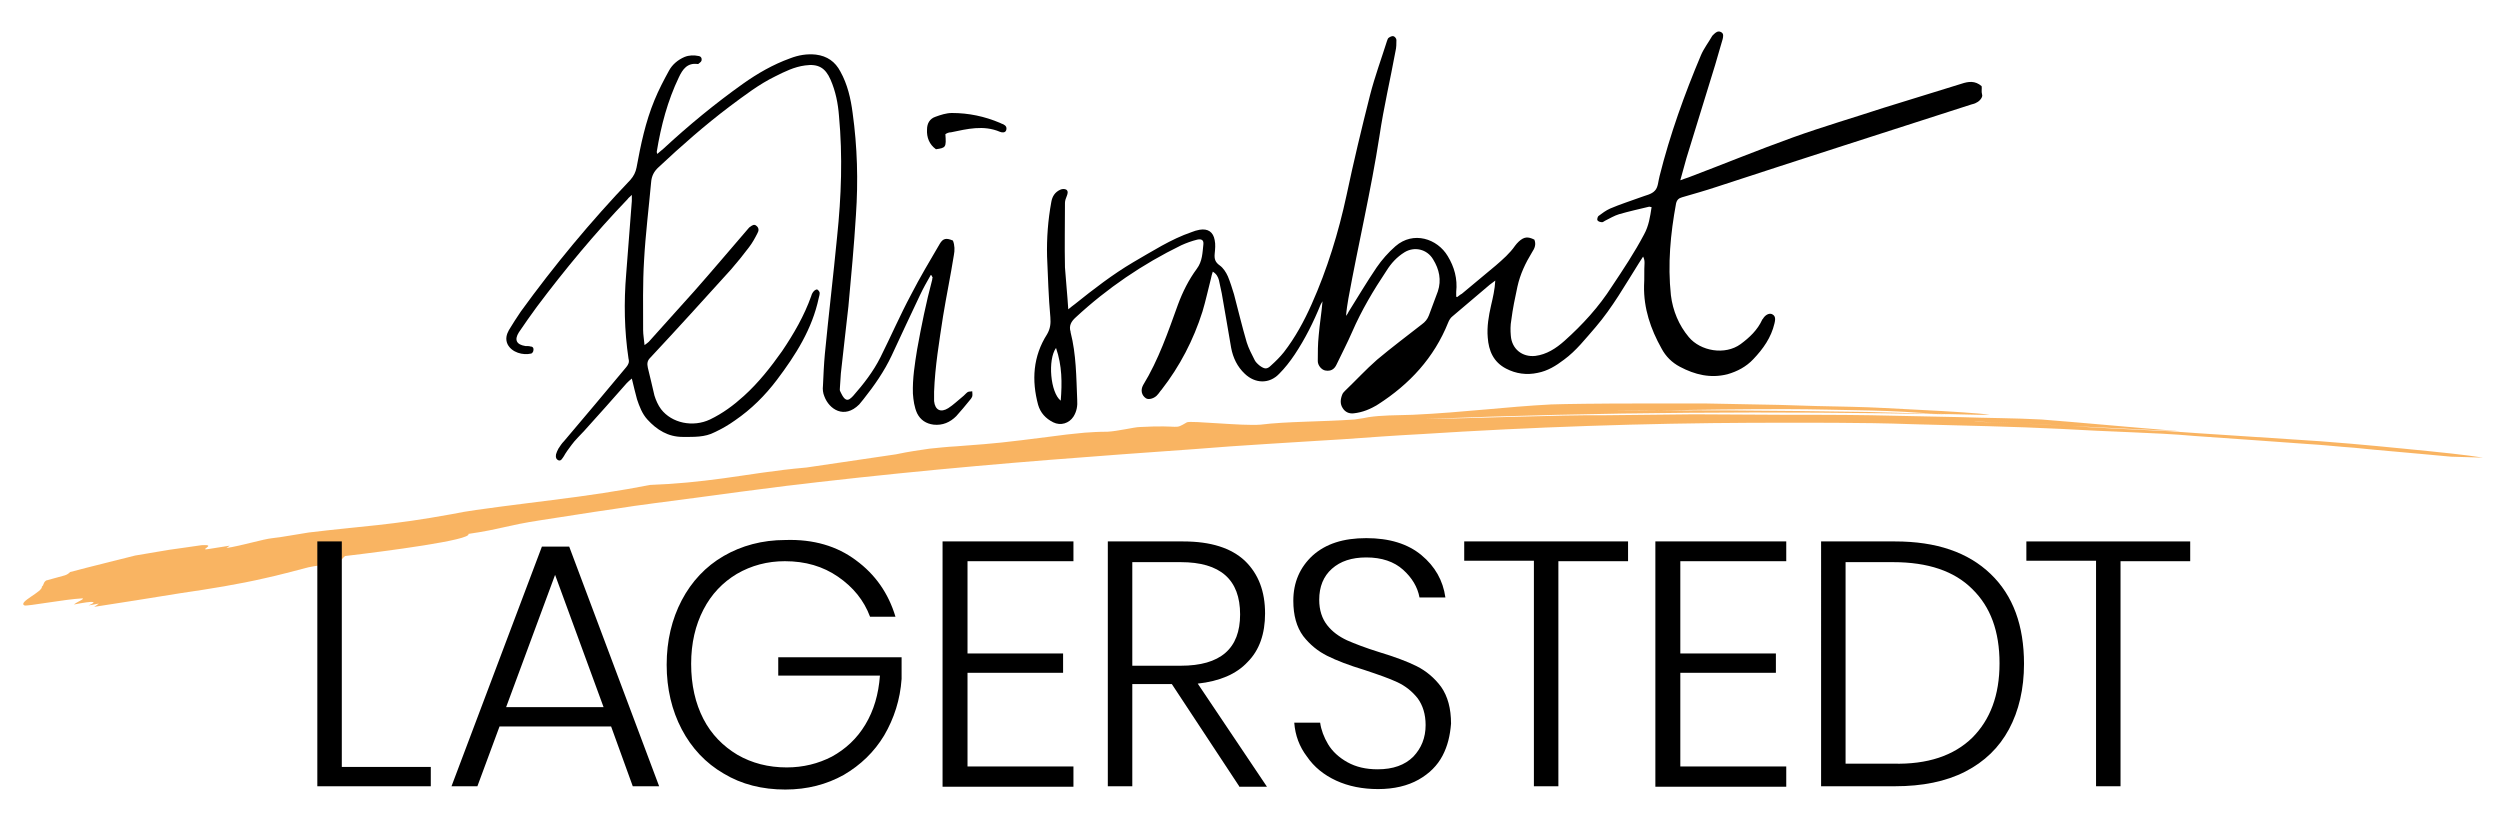 <?xml version="1.0" encoding="utf-8"?>
<!-- Generator: Adobe Illustrator 23.0.6, SVG Export Plug-In . SVG Version: 6.00 Build 0)  -->
<svg version="1.1" id="Layer_1" xmlns="http://www.w3.org/2000/svg" xmlns:xlink="http://www.w3.org/1999/xlink" x="0px" y="0px"
	 viewBox="0 0 531 176" style="enable-background:new 0 0 531 176;" xml:space="preserve">
<style type="text/css">
	.st0{opacity:0.8;}
	.st1{fill:#F8A13B;}
</style>
<g>
	<g>
		<g>
			<g>
				<g class="st0">
					<path class="st1" d="M527.4,97.2c-3.7-0.6-9.6-1.2-16.8-1.9c-7.1-0.7-15.5-1.5-24.1-2c-8.6-0.6-17.5-1.1-25.5-1.7
						c-8.1-0.4-15.3-0.7-20.9-1.1c-4.2-0.2-8-0.4-11.3-0.6c-3.3-0.1-6.1-0.2-8.5-0.3c-2-0.1-0.7-0.1,3,0.1c3.7,0.1,9.6,0.4,16.8,0.8
						c6.4,0.3,14.1,0.7,23,1.1c-11.1-0.9-21.8-1.9-29.5-2.5c-5.6-0.3-11.4-0.3-17.2-0.5c-6.4-0.1-12.7-0.3-19-0.4
						c-6.3-0.1-12.6-0.1-18.8-0.1c-6.3,0-12.5-0.1-18.8-0.1c-6.3,0.1-12.6,0.1-18.9,0.2c-9.2-0.1-29.2,0.7-38.1,0.8
						c37.1-1.5,74.3-1.7,111.4-1c-1,0-2-0.1-3-0.1l-14.6-0.4L382,87.3c-9.8-0.1-19.5-0.2-29.3-0.1c-3.3,0.1-6.7,0.1-10.1,0.1
						l10.1-0.1c8.7-0.2,17.1-0.3,26.6-0.3c5.8,0,12.5,0.2,18.3,0.3c4.8,0.1,9.1,0.4,13.7,0.7l8.7,0.2c0.9,0,1.8,0,2.7,0
						c0,0-0.1,0-0.1,0c-1.8-0.3-7.8-0.7-15.9-1.1c-4.1-0.2-8.6-0.5-13.5-0.6c-4.9-0.1-10.1-0.2-15.3-0.4c-5.2-0.1-10.5-0.2-15.5-0.3
						c-5,0-9.9,0-14.2,0c-8.7,0-15.6,0.1-18.7,0.2c-9.7,0.5-18.6,1.7-29.4,2.2c-3.6,0.1-6.7,0.1-9.4,0.5c-0.3,0.1-1.6,0.3-3,0.5
						c-7.2,0.5-14.4,0.4-20,1.1c-3.9,0.3-14.8-0.9-15.6-0.5c-2.9,1.7-0.8,0.5-10,1c-1.1,0-4.7,0.9-6.9,1c-1.9,0-3.4,0.1-4.8,0.2
						c-1.4,0.1-2.6,0.3-3.9,0.4c-2.6,0.3-5.2,0.7-9.5,1.2c-6.3,0.8-10.2,1-13.9,1.3c-1.9,0.1-3.7,0.3-5.7,0.5
						c-2,0.3-4.3,0.6-7.1,1.2c-1.4,0.2-19,2.8-19,2.8c-6.9,0.6-12.5,1.6-17.7,2.3c-5.2,0.7-10,1.2-15.5,1.4
						c-6.1,1.2-13.4,2.3-20.7,3.2c-3.7,0.5-7.4,0.9-11,1.4c-3.6,0.5-7.1,0.9-10.4,1.6c-13.1,2.4-18.8,2.5-30.4,3.9
						c-3.3,0.5-5.7,1-7.7,1.2c-2,0.2-6.5,1.6-9.8,2.1l0.7-0.5c-1.1,0.2-3.3,0.5-4.4,0.7c-1.1,0.2-0.9,0-0.6-0.2c0.5-0.4,1-0.7-1-0.6
						c-2.3,0.3-4.6,0.7-7,1c-2.3,0.4-4.7,0.8-7.1,1.2c-4.7,1.2-9.3,2.3-13.8,3.5c-0.2,0.2-0.5,0.5-1.1,0.7c-1.3,0.4-2.7,0.7-4,1.1
						c-0.7,0.5-0.4,0.9-0.9,1.3c0.2,1.1-5.2,3.3-3.7,4c0.6,0.2,8.5-1.3,12.2-1.5c0.9,0-1,0.7-1.7,1.3c4.6-0.9,5-0.6,3.1,0.2
						c1.1-0.2,2.2-0.4,2.2-0.4c-0.2,0.2-1,0.7-1,0.7c5.9-0.9,12.1-1.9,18.3-2.9c6.2-0.9,12.4-1.9,18-3.2c2.4-0.5,6.5-1.6,9.2-2.3
						c1.3-0.3,4.4-0.7,5.5-0.8c1.9-0.7,1.5-1,2.3-1.6c8.5-1,27-3.4,26.2-4.7c6.9-1,8.1-1.8,15.3-2.9c4.7-0.7,10.1-1.6,15.7-2.4
						c5.6-0.9,11.6-1.6,17.5-2.4c6.5-0.9,12.7-1.7,19-2.5c2.4-0.3,4.6-0.5,6.8-0.8c23.6-2.7,44.1-4.4,64.5-5.9
						c5.1-0.4,10.2-0.7,15.3-1.1c5.1-0.4,10.3-0.8,15.5-1.1c5.3-0.3,10.6-0.7,16.1-1c5.5-0.4,11.1-0.8,16.8-1.1
						c23.3-1.5,47.2-2.3,70.3-2.4c11.6,0,22.9-0.1,33.9,0.3c11,0.3,21.6,0.5,31.6,1c5,0.3,9.9,0.5,14.6,0.7
						c4.7,0.2,9.3,0.4,13.7,0.8c8.8,0.6,16.8,1.2,23.9,1.7c3.6,0.2,6.9,0.6,10,0.8c3.1,0.3,5.9,0.6,8.5,0.8
						c5.2,0.5,9.3,0.8,12.1,1.1L527.4,97.2z"/>
				</g>
			</g>
		</g>
	</g>
</g>
<path d="M89.5-343.4c0.4-0.5,0.6-0.7,0.7-0.9c4.8-7,9.7-14,14.5-21.1c4-6,7.8-12.1,11.8-18.1c2.5-3.8,5.1-7.4,7.7-11.1
	c0.7-1,1.7-2,2.6-2.9c0.3-0.3,1-0.6,1.2-0.4c0.4,0.2,0.8,0.8,0.8,1.2c0.1,0.9,0.1,1.9-0.1,2.9c-0.7,5.1-1.5,10.2-2.3,15.2
	c-0.7,4.3-1.4,8.5-2.1,12.8c0,0.2,0,0.5,0,0.8c0.4,0,0.6,0,0.9-0.1c9.1-2.2,18.3-4.2,27-7.7c1-0.4,2-1,2.8-1.6
	c2.3-1.9,4.9-3.6,7.5-5c2-1.1,4.3-1.8,6.6-1.9c0.4,0,0.9,0,1.3,0.1c1.6,0.4,2.2,1.8,1.2,3c-0.6,0.8-1.5,1.6-2.4,2
	c-2.9,1.5-5.9,2.8-8.8,4.2c-1,0.5-2,1-2.8,1.8c-3.1,3-6.1,5.9-9.1,9.1c-3,3.2-5.1,6.9-6.2,11.1c-0.1,0.4-0.2,0.7-0.3,1.1
	c-0.2,1.4,0.4,2.4,1.7,3c1.6,0.7,3.3,0.7,4.9,0.3c5.2-1.2,9.6-3.9,13.9-6.8c0.7-0.5,1.2-1.1,1.7-1.7c2.8-3,5.5-6,8.4-8.9
	c2-2,4.1-3.8,6.8-4.7c0.7-0.2,0.6-0.8,0.8-1.3c0.7-2.8,1.3-5.7,2-8.5c0.8-3.2,1.9-6.3,3.3-9.3c3.2-6.8,7-13.2,11.4-19.3
	c0.8-1.1,1.5-2.1,2.3-3.1c2-2.8,4.6-4.7,7.7-6.1c0.8-0.3,1.7-0.5,2.5-0.5c1.3,0.1,2,1.1,1.8,2.4c-0.1,0.4-0.3,0.8-0.4,1.2
	c-3.4,7.7-6.9,15.3-11,22.7c-3.6,6.6-7.5,13.1-11.8,19.3c-0.6,0.9-1.1,1.8-1.2,2.9c-0.3,3.7-0.7,7.5-0.8,11.2
	c-0.1,1.6,0.1,3.3,0.5,4.9c1.2,4.4,3.5,7.9,8.3,9.3c3.2,1,6.4,0.9,9.5-0.1c3-1,5.9-2.4,8.6-4c6.9-4.2,12.7-9.6,17.9-15.7
	c0.5-0.6,0.8-1.3,1-2c2.1-7.2,4.1-14.4,6.9-21.4c1.1-2.8,2.4-5.6,3.7-8.5c0.2-0.5,0.4-0.9,0.7-1.6c-0.6,0.1-0.9,0.2-1.3,0.3
	c-4.8,1.7-9.7,3.5-14.5,5.2c-0.9,0.3-1.7,0.7-2.5,1.1c-0.9,0.4-1.8,0.9-2.3,1.9c-0.3,0.5-0.7,0.8-1.3,0.5c-0.6-0.3-0.6-0.9-0.2-1.4
	c0.6-0.8,1.2-1.6,2-2.2c1.3-0.9,2.7-1.6,4.2-2.3c5.6-2.5,11.2-5,16.9-7.4c0.9-0.4,1.5-1,2-1.9c1.5-2.9,3.1-5.8,4.8-8.7
	c2.3-4.1,5.5-7.4,8.9-10.5c0.5-0.4,1.1-0.8,1.7-1.1c0.4-0.2,0.8-0.4,1.2-0.5c2-0.6,3.3,0.5,2.8,2.6c-0.5,2.3-1.1,4.7-1.8,7
	c-0.6,1.9-1.3,3.8-1.9,5.7c-0.1,0.2-0.1,0.3-0.1,0.7c0.7-0.2,1.2-0.3,1.8-0.5c12.2-3.8,24.5-7.6,37-10.4c9.6-2.2,19.4-4,29.1-5.6
	c1.4-0.2,2.8-0.4,4.1-0.7c1.3-0.3,2.6-0.2,3.7,0.6c0.4,0.5-0.9,1.2,0.3,1.5c-0.3,1.4-1.2,1.9-2.4,2.2c-6.9,1.3-13.8,2.5-20.6,4
	c-8.6,1.8-17.2,3.6-25.7,5.8c-9.6,2.5-19.1,5.5-28.6,8.3c-0.8,0.2-1.3,0.7-1.6,1.5c-3.2,7.3-6.6,14.4-10.6,21.2
	c-2.3,3.9-4.8,7.7-7.2,11.6c-0.3,0.4-0.6,0.8-0.7,1.3c-1.6,5.9-3.2,11.8-3.3,17.9c-0.1,4.7,0.5,9.3,2.4,13.6c1,2.2,2.1,4.2,4.1,5.6
	c1.1,0.8,2.2,1.7,3.4,2.5c3.7,2.6,7.8,2.8,12,1.9c4-0.9,7.4-3,10.2-5.9c2.1-2.2,4.1-4.4,6.2-6.6c0.4-0.4,0.9-0.8,1.5-1
	c0.8-0.4,1.4,0,1.5,0.9c0,0.5,0,1-0.2,1.4c-2.5,4.3-5.1,8.5-8.6,12c-6,6.1-13.4,8.2-21.8,6.8c-1.1-0.2-2.1-0.6-3.1-1.1
	c-2.8-1.4-5.4-3.1-7.8-5.1c-2.2-1.9-3.6-4.4-4.7-7c-2.8-6.7-3.4-13.7-2.6-20.9c0.1-0.6,0.1-1.3,0.2-2.3c-0.6,0.5-0.9,0.7-1.2,1
	c-3.9,4.1-8.2,7.7-12.9,10.8c-4.4,2.9-9.1,5.4-14.5,6.1c-5.1,0.7-10-0.1-14.4-2.9c-4-2.6-6.2-6.5-7-11.2c-0.4-2.3-0.3-4.8-0.5-7.2
	c0-0.5,0-0.9,0-1.7c-0.5,0.5-0.8,0.7-1,1c-2.5,3.1-5,6.2-7.5,9.3c-2,2.6-4.3,4.6-7,6.3c-1,0.7-2.1,0.8-3.3,0.8
	c-1.5-0.1-2.7-1.6-2.5-3.3c0.1-0.9,0.3-1.8,0.5-2.9c-0.4,0.2-0.8,0.4-1.1,0.6c-2.4,1.2-4.9,2.5-7.4,3.6c-2.7,1.2-5.6,1.3-8.5,0.8
	c-2.9-0.6-5.3-3.7-5.3-6.8c0-3.1,1.1-5.8,2.6-8.4c1.7-3.1,4.1-5.7,6.6-8.1c0.3-0.3,0.7-0.6,1.1-0.9c-0.1-0.1-0.1-0.2-0.2-0.3
	c-0.3,0-0.5,0.1-0.8,0.1c-6.6,2-13.2,3.8-19.9,5.2c-1.9,0.4-1.8,0.4-2.2,2.2c-1.1,5.1-2.1,10.2-3.3,15.2c-0.6,2.2-1.7,4.3-2.5,6.4
	c-0.8,2.2-4.4,2.1-5.4,0.1c-0.3-0.6-0.6-1.3-0.8-2c-0.7-2.7-1.3-5.3-1.9-8c-0.4-1.8-0.9-3.6-1.3-5.5c-0.3-1.4-0.6-2.8-1-4.2
	c-0.2-0.9-0.6-1.7-0.9-2.6c-0.5-1.2-0.3-1.9,1-2.4c1.4-0.5,2.9-0.9,4.5-1.1c2-0.3,4-0.4,6-0.5c0.7,0,1-0.3,1.2-1
	c2.6-9.8,5.3-19.6,7.9-29.3c0.2-0.7,0.3-1.4,0.5-2.4c-1.1,0.7-1.7,1.3-2.2,2.1c-2.1,3-4.3,5.9-6.2,9c-7.2,12.1-15.1,23.8-22.7,35.6
	c-1.8,2.9-3.4,5.9-5,8.9c-0.8,1.4-1.5,2.9-2.3,4.3c-0.6,1.1-2,1.8-2.9,1.4c-1-0.4-1.7-1.9-1.3-3.2c0-0.1,0-0.2,0.1-0.3
	c1.9-3,1.4-6.4,1.4-9.7c0-1.8-0.1-3.6-0.2-5.3c-0.1-3.7,0.8-7.2,2.5-10.5c0.3-0.6,0.6-1.3,0.9-1.9c0-0.1,0-0.2-0.1-0.3
	c-0.2,0.2-0.5,0.3-0.7,0.5c-4.5,4.8-9.1,9.5-13.6,14.3c-3.2,3.4-5.6,7.3-7.7,11.4c-1.1,2.3-2.1,4.6-3.2,6.9
	c-0.2,0.5-0.5,0.9-0.8,1.3c-0.3,0.5-0.8,0.9-1.5,0.6c-0.1,0-0.3-0.1-0.4-0.1c-0.9,0.8-1.5-0.3-2.1-0.6c-0.4-0.2-0.7-1.1-0.8-1.7
	c-0.1-0.8,0-1.6,0.2-2.4c0.9-3.6,1.9-7.2,2.8-10.9c1.4-5.9,2.7-11.8,3.3-17.8c0.2-1.7,0.2-3.4,0.3-5c0-0.8-0.2-1.6-0.3-2.5
	c-1.1,0.3-1.7,1-2.2,1.6c-0.8,1.1-1.7,2.3-2.3,3.5c-4.7,8.7-10.5,16.7-16.2,24.9c-1.4,2-3.1,3.7-5.1,5.2c-2.7,2-5.8,2-8.5-0.1
	c-1.7-1.3-2.9-3-3.4-5c-0.1-0.5-0.3-1.1-0.5-1.8c-0.3,0.3-0.6,0.5-0.8,0.8c-3.1,4.1-6.3,8.3-9.4,12.4c-0.7,0.9-1,1.8-1.2,2.9
	c-0.6,3.6-1.2,7.1-1.9,10.6c-0.9,4.8-2.3,9.5-4.2,14.1c-1.2,3-2.5,6-3.8,9c-1.6,3.7-4.1,6.7-7.1,9.3c-1.7,1.5-3.8,2.2-6.1,2.3
	c-2.3,0.1-3.8-1.4-3.7-3.6c0.1-1.1,0.3-2.3,0.7-3.4c2-6.3,5.1-12.1,8.3-17.8c3.4-6,7.2-11.8,11.3-17.3c0.7-1,1.2-2,1.4-3.2
	c0.8-5.5,1.9-10.9,2.4-16.4c0.6-6.3,0.8-12.6-0.6-18.8c-0.4-1.5-0.8-3.1-1.3-4.6c-0.5-1.6-1.4-1.9-2.9-1.2c-2.6,1.3-4.9,3.1-6.5,5.5
	c-3.4,5.1-7.2,9.8-11.4,14.3c-1.8,2-3.2,4.3-4.8,6.4c-1.3,1.6-2.8,3.1-4.3,4.7c-0.5,0.5-1.1,0.7-1.8,0.8c-0.6,0.1-1.2,0.4-1.7,0.8
	c-2.7,1.9-5.2,3.9-8,5.7c-2.2,1.4-4.6,1.4-6.9,0.4c-1.8-0.8-2.7-2.4-3.2-4.2c-0.6-2.1-0.6-4.2-0.4-6.3c0.5-5.2,1.2-10.4,2.3-15.5
	c0.1-0.6,0.2-1.1,0.2-1.8c-0.2,0.3-0.4,0.7-0.6,1c-3.1,7-7.1,13.5-11,20.1c-1.8,3.1-4.5,5.3-7.6,7.1c-2.6,1.5-4.8,1.1-6.9-1.2
	c-0.4-0.4-0.8-0.4-1.3-0.3c-3.8,0.7-7.7,1.4-11.4,2.3c-9.6,2.2-19,5.1-28.2,8.7c-2,0.8-3.9,1.7-5.8,2.6c-1,0.4-1.9,1-2.9,1.4
	c-0.9,0.3-2,0.5-2.9,0.5c-1.4,0-2.5-1.2-2.6-2.6c-0.1-0.8,0-1.7,0.2-2.6c0.6-2.9,1.3-5.8,1.8-8.7c0.8-4.7,1.6-9.5,2.3-14.2
	c2-12.6,3.2-25.3,4.2-38.1c0.5-6.7,1-13.4,1.6-20.1c0.3-3.2,0.9-6.5,1.5-9.7c0.1-0.5,0.4-1.1,0.7-1.5c0.2-0.2,0.8-0.4,1-0.3
	c0.2,0.1,0.3,0.6,0.4,1c0,0,0,0.1,0,0.1c-1.3,4.4-1.2,8.9-1.4,13.4c-0.2,5.8-0.3,11.5-0.4,17.3c-0.3,8.7-0.9,17.4-2.1,26
	c-1.1,7.8-2.2,15.6-3.5,23.4c-0.6,3.7-1.5,7.3-2.2,11c-0.1,0.5-0.1,1.1-0.2,1.9c0.9-0.3,1.6-0.5,2.2-0.8c7.5-3.5,15.4-6,23.3-8.3
	c7.4-2.1,14.9-3.8,22.6-4.4c0.8-0.1,1.6-0.2,2.4-0.3c0.2-1.3,0.4-2.6,0.6-3.8c1.2-5.7,3.3-11,5.9-16.2c3.2-6.3,7.1-12.1,11.7-17.4
	c2.9-3.3,6.1-6.3,9.9-8.5c2.9-1.7,6.1-2.6,9.5-2.6c2.5,0,4.5,1,6.2,2.8c0.9,1,1.2,2.3,1.4,3.6c0.6,5.2-0.2,10.2-2.3,15.1
	c-0.1,0.2-0.2,0.5-0.4,0.6c-0.3,0.2-0.7,0.3-0.9,0.2c-0.3-0.2-0.6-0.6-0.6-0.9c0-0.5,0.2-0.9,0.4-1.4c1-2.7,1.6-5.5,1.4-8.5
	c-0.1-1.3-0.2-2.6-0.5-3.9c-0.5-2.5-2.5-4.1-5.1-3.9c-2.9,0.2-5.6,0.9-8,2.5c-3.4,2.3-6.3,5.1-8.8,8.2c-5.5,7-9.8,14.7-12.7,23.1
	c-1,2.9-1.6,6-2.4,9c-0.1,0.4-0.1,0.8-0.1,1.3c1,0.3,1.8,0.1,2.6-0.3c2-1.1,3.7-2.5,4.9-4.3c4.5-6.8,8.6-13.8,12-21.2
	c1.1-2.4,2.4-4.7,3.6-7c0.2-0.4,0.7-0.8,1.1-1c0.9-0.4,1.7-0.1,1.8,0.9c0.2,1,0.2,2,0.1,3c-0.4,4.2-1,8.3-1.4,12.5
	c-0.4,4-0.6,7.9-0.9,11.9c-0.1,1.2,0,2.4,0.3,3.6c0.4,2,2.1,2.9,3.9,2.1c2.6-1.1,5-2.4,7.3-4.1c0.6-0.4,0.9-0.9,0.9-1.8
	c0-0.8,0.2-1.7,0.5-2.5c0.8-1.7,1.6-3.4,2.6-5c2.7-4.7,5.3-9.3,8.1-13.9c2.3-3.7,4.6-7.4,7.7-10.6c1.1-1.1,2.3-2,3.6-2.9
	c1.2-0.8,2.5-1,3.9-0.6c1.6,0.4,2.1,1.1,2.2,2.7c0,0.7,0,1.4,0,2.2c0.4-0.2,0.7-0.3,1-0.5c0.6-0.3,1.2-0.7,1.8-0.9
	c2.6-0.9,4.7,0,5.8,2.5c1.7,4.1,2.8,8.3,3.2,12.8c0.6,6.7,0.5,13.4-0.3,20.1c0,0.3-0.1,0.6-0.1,0.9c0,0.1,0.1,0.1,0.2,0.3
	c0.2-0.2,0.5-0.5,0.6-0.7c2.9-4.1,5.8-8.2,8.7-12.4c0.4-0.5,0.6-1.2,0.6-1.9c0.6-6.1,2.1-12.1,4.1-17.9c1-2.8,2.3-5.4,4.5-7.5
	c0.8-0.7,1.8-1.3,2.7-1.8c1.3-0.6,2.6-0.3,3.7,0.4c1.2,0.7,1,1.9,0.9,3c-0.1,0.8-0.4,1.5-0.6,2.2c-2.4,7-5.7,13.6-9.9,19.8
	c-0.4,0.6-0.7,1.4-0.8,2.1c-0.4,2.1-0.2,4.2,0.2,6.3c0.3,1.4,1.1,2.7,2.2,3.6c1.3,1.2,2.3,1.2,3.7,0.3c2-1.2,3.6-2.9,5-4.8
	c3.2-4.5,6.5-9.1,9.6-13.7c2.2-3.3,4.1-6.8,6.2-10.2c0.8-1.3,1.6-2.6,2.6-3.8c0.8-0.9,1.8-1.8,2.8-2.4c1.5-0.9,3-0.4,3.5,1.3
	c0.4,1.2,0.6,2.4,0.7,3.7c0.3,6.5,0.2,13.1-0.7,19.5c-0.2,1.5-0.4,3-0.6,4.8c0.4-0.4,0.6-0.5,0.8-0.7c3-4.3,6.5-8.2,10.2-11.9
	c5.6-5.6,11.2-11.2,16.8-16.8c1.1-1.1,2.1-2.2,3.3-3.2c0.6-0.6,1.4-1,2.2-1.3c0.4-0.1,1,0,1.3,0.3c0.4,0.4,0.4,1.1,0,1.6
	c-0.4,0.4-0.8,0.8-1.2,1.3c-1.7,2-3.3,4-4.4,6.4c-1.5,3.2-3,6.4-4.2,9.6c-0.7,1.9-1.1,3.9-1.3,5.9c-0.3,2.9-0.3,5.7-0.5,8.6
	C89.4-344.6,89.5-344.2,89.5-343.4z M209.6-413.4c-0.1,0-0.2-0.1-0.2-0.1c-0.3,0.2-0.6,0.3-0.8,0.5c-1.8,1.7-3.4,3.5-4.7,5.6
	c-2,3.3-4,6.6-5.9,9.9c-3,5-5.5,10.2-7.5,15.7c-0.7,2-1.4,3.9-1.6,6.1c0.4-0.4,0.8-0.8,1.1-1.3c4.6-6.9,8.7-14,12.6-21.3
	c2.4-4.4,4.4-9.1,6.5-13.6C209.4-412.4,209.5-412.9,209.6-413.4z M8.6-319.5c-0.1,0-0.2-0.1-0.3-0.1c-0.3,0.4-0.6,0.7-0.8,1.1
	c-4.1,6-7.7,12.3-10.9,18.7c-1.7,3.4-2.9,7-3.6,10.7c-0.1,0.3-0.1,0.6-0.1,1c0.9-0.2,1.5-0.7,2-1.2c2.2-2.2,4-4.6,5.4-7.4
	c2.7-5.5,5-11.2,6.8-17.1C7.7-315.6,8.1-317.5,8.6-319.5z M107.3-359.7c1.3,5.7,3.7,10.8,5.9,16c0.1,0,0.2,0,0.4,0
	c1.3-5.4,2.6-10.7,3.9-16.3C114-359.8,110.7-360.2,107.3-359.7z M254.9-399.6c-0.1-0.1-0.2-0.2-0.2-0.2c-0.8,0.3-1.6,0.6-2.4,0.8
	c-0.8,0.2-1.2,0.7-1.5,1.4c-1.8,4.7-3.7,9.3-5.6,14c-0.3,0.9-0.6,1.8-0.9,2.7C248.4-386.9,251.7-393.2,254.9-399.6z M1.8-371.2
	c-2.7,1.5-11.1,13.6-12.5,18.1c0.4-0.3,0.7-0.7,1-1.1c2.8-3.4,5.6-6.8,8.5-10.1c1.4-1.6,2.3-3.5,2.9-5.5
	C1.8-370.3,1.7-370.7,1.8-371.2z M262.4-416.8c-0.1-0.1-0.2-0.1-0.3-0.2c-3.4,3.8-6.3,8-8.4,13.1c1.2-0.4,2-0.7,2.9-1
	c0.8-0.2,1.4-0.7,1.7-1.5c1.1-2.7,2.3-5.3,3.4-7.9C262-415.1,262.2-416,262.4-416.8z M37-368.6c-1.5,2.1-2.2,4.5-2.9,6.9
	C35.6-363.8,36.4-366.2,37-368.6z"/>
<g>
	<path d="M226.9,65.7c0.6-0.5,1-0.8,1.4-1.1c4-3.2,8-6.3,12.4-8.9c4-2.3,8-4.9,12.4-6.4c0.5-0.2,1.1-0.4,1.7-0.5
		c1.8-0.3,2.9,0.5,3.2,2.2c0.2,0.9,0.1,1.9,0,2.9c-0.1,1.1,0.1,1.8,1.1,2.5c0.7,0.5,1.3,1.4,1.7,2.3c0.5,1.2,0.9,2.5,1.3,3.8
		c0.9,3.4,1.7,6.8,2.7,10.2c0.4,1.3,1.1,2.6,1.7,3.8c0.2,0.4,0.6,0.8,1.1,1.2c1,0.7,1.5,0.8,2.4-0.1c1-0.9,1.9-1.8,2.7-2.8
		c2.4-3.1,4.3-6.6,5.9-10.2c3.3-7.4,5.7-15.2,7.4-23.1c1.5-7.1,3.2-14.2,5-21.3c1-3.9,2.4-7.7,3.6-11.5c0.1-0.3,0.2-0.6,0.4-0.7
		c0.3-0.2,0.7-0.4,1-0.3c0.3,0.1,0.6,0.5,0.6,0.8c0,0.8,0,1.6-0.2,2.4c-1.1,6-2.5,11.9-3.4,18c-1.8,11.6-4.5,23-6.6,34.5
		c-0.2,1.2-0.4,2.4-0.5,3.7c0.2-0.3,0.4-0.5,0.5-0.8c2-3.2,3.9-6.4,6-9.5c1.1-1.6,2.5-3.2,4-4.5c3.8-3.3,8.9-1.6,11.1,2.1
		c1.4,2.3,2.1,4.8,1.8,7.6c0,0.3,0,0.7,0,1c0,0,0.1,0.1,0.2,0.1c0.3-0.2,0.6-0.5,1-0.7c2.4-2,4.8-4,7.2-6c1.5-1.3,3-2.6,4.1-4.2
		c0.2-0.3,0.5-0.6,0.8-0.9c1.1-1,1.9-1.1,3.3-0.4c0.4,1,0.1,1.8-0.5,2.7c-1.4,2.3-2.5,4.6-3.1,7.3c-0.5,2.3-1,4.7-1.3,7.1
		c-0.2,1.1-0.2,2.2-0.1,3.3c0.2,2.8,2.4,4.6,5.2,4.3c2.4-0.3,4.4-1.6,6.2-3.2c3.8-3.4,7.3-7.2,10.1-11.6c2.4-3.6,4.8-7.2,6.8-11
		c1-1.8,1.3-3.8,1.6-5.8c-0.2,0-0.3-0.1-0.5-0.1c-2.1,0.5-4.3,1-6.4,1.6c-1,0.3-2,0.9-3,1.4c-0.2,0.1-0.4,0.3-0.6,0.3
		c-0.3,0-0.8-0.1-1-0.4c-0.1-0.1,0-0.7,0.2-0.9c0.8-0.6,1.6-1.2,2.5-1.6c2.1-0.9,4.3-1.6,6.5-2.4c1-0.4,2.3-0.6,3-1.4
		c0.7-0.7,0.7-2,1-3.1c2.2-8.8,5.3-17.4,8.8-25.7c0.6-1.4,1.6-2.7,2.4-4.1c0.1-0.1,0.2-0.2,0.3-0.3c0.4-0.4,0.9-0.8,1.5-0.5
		c0.7,0.3,0.5,1,0.4,1.5c-0.5,1.8-1.1,3.7-1.6,5.5c-2,6.6-4.1,13.2-6.1,19.8c-0.4,1.5-0.8,2.9-1.3,4.7c0.7-0.3,1.2-0.4,1.7-0.6
		c7.4-2.8,14.7-5.8,22.2-8.5c6.4-2.3,12.9-4.2,19.3-6.3c5.5-1.7,11-3.4,16.5-5.1c1.5-0.5,2.9-0.7,4.3,0.5c0.1,0.5-0.1,1.1,0.1,1.8
		c0.2,0.5-0.5,1.4-1.2,1.7c-0.3,0.2-0.7,0.3-1.1,0.4c-18,5.8-36.1,11.6-54.1,17.5c-2.4,0.8-4.9,1.5-7.3,2.2
		c-0.7,0.2-1.1,0.5-1.3,1.3c-1.2,6.5-1.8,12.9-1.1,19.5c0.4,3.3,1.7,6.4,3.8,8.9c2.5,3,7.7,3.9,11,1.5c1.9-1.4,3.6-3,4.6-5.2
		c0,0,0-0.1,0.1-0.1c0.5-0.9,1.3-1.3,1.9-1.1c0.7,0.3,0.9,0.8,0.6,2c-0.7,3-2.4,5.4-4.5,7.6c-1.5,1.6-3.4,2.6-5.5,3.2
		c-3.6,0.9-6.9,0.1-10.1-1.6c-1.7-0.9-3-2.2-3.9-3.9c-2.3-4.1-3.8-8.5-3.7-13.3c0.1-1.6,0-3.2,0.1-4.8c0-0.4,0-0.8-0.3-1.4
		c-0.3,0.5-0.6,0.9-0.9,1.4c-2.9,4.6-5.6,9.4-9.2,13.6c-2.1,2.4-4.1,5-6.7,6.9c-1.7,1.3-3.5,2.4-5.6,2.8c-2.3,0.5-4.6,0.2-6.7-0.9
		c-2.7-1.4-3.7-3.8-3.9-6.6c-0.2-2.3,0.2-4.6,0.7-6.8c0.4-1.7,0.8-3.4,0.9-5.3c-0.4,0.3-0.8,0.6-1.2,0.9c-2.6,2.2-5.3,4.5-7.9,6.7
		c-0.4,0.3-0.7,0.8-0.9,1.3c-3,7.5-8.2,13.1-14.9,17.4c-1.6,1-3.3,1.7-5.2,1.9c-1,0.1-1.8-0.3-2.3-1.1c-0.6-0.9-0.5-1.9-0.1-2.9
		c0.1-0.3,0.4-0.6,0.6-0.8c2.3-2.2,4.4-4.5,6.8-6.6c3.1-2.6,6.3-5,9.5-7.5c0.7-0.5,1.2-1.1,1.5-1.9c0.6-1.7,1.3-3.4,1.9-5.1
		c0.8-2.4,0.3-4.7-1-6.8c-1.3-2.2-4-2.8-6.1-1.5c-1.6,1-2.8,2.3-3.8,3.9c-2.8,4.2-5.3,8.4-7.3,13c-1,2.3-2.2,4.6-3.3,6.9
		c-0.5,1.1-1.3,1.5-2.4,1.3c-0.7-0.1-1.6-1-1.6-2c0-1.8,0-3.6,0.2-5.5c0.2-2.4,0.6-4.7,0.8-7.2c-0.1,0.2-0.3,0.5-0.4,0.7
		c-1.5,3.7-3.3,7.3-5.5,10.6c-1,1.5-2.1,2.9-3.3,4.1c-2.1,2.2-5.1,2.1-7.3,0c-1.6-1.5-2.5-3.4-2.9-5.5c-0.7-3.9-1.3-7.8-2-11.6
		c-0.2-0.9-0.4-1.9-0.6-2.8c-0.2-0.7-0.5-1.3-1.3-1.8c-0.2,0.6-0.3,1-0.4,1.5c-0.6,2.3-1.1,4.7-1.8,7c-1.9,6-4.8,11.6-8.7,16.6
		c-0.3,0.3-0.5,0.7-0.8,1c-0.6,0.8-1.9,1.2-2.5,0.8c-0.9-0.6-1.2-1.7-0.6-2.8c3.3-5.4,5.3-11.3,7.4-17.1c1-2.7,2.3-5.3,4-7.6
		c1.2-1.6,1.2-3.4,1.4-5.2c0.1-0.9-0.4-1.2-1.3-1c-1.2,0.3-2.3,0.7-3.4,1.2c-8.2,4-15.7,9.1-22.4,15.3c-1,0.9-1.5,1.8-1.1,3.1
		c0,0,0,0.1,0,0.1c1.2,4.7,1.2,9.5,1.4,14.3c0.1,1.3-0.1,2.5-0.8,3.6c-0.9,1.4-2.7,2-4.3,1.2c-1.6-0.8-2.7-2-3.2-3.7
		c-1.4-5.2-1.1-10.3,1.9-15c0.7-1.2,0.8-2.3,0.7-3.6c-0.4-4.3-0.5-8.6-0.7-12.9c-0.1-3.9,0.2-7.8,0.9-11.6c0.2-1.2,0.8-2.1,1.9-2.6
		c0.4-0.2,1-0.2,1.3,0c0.4,0.3,0.3,0.8,0.1,1.3c-0.2,0.5-0.4,1-0.4,1.5c0,4.6-0.1,9.1,0,13.7C226.4,59.7,226.7,62.5,226.9,65.7z
		 M224.3,73.9c-1.8,2.5-1.2,9.5,1,11.2C225.6,81.3,225.6,77.7,224.3,73.9z"/>
	<path d="M197.7,58.4c-0.8,1.4-1.6,2.8-2.3,4.3c-2,4.2-4,8.5-6,12.8c-1.6,3.4-3.7,6.4-6,9.3c-0.3,0.4-0.6,0.7-0.9,1.1
		c-3.2,3.2-6.4,1-7.4-1.7c-0.3-0.7-0.4-1.5-0.3-2.3c0.1-2.3,0.2-4.5,0.4-6.7c0.8-8.3,1.8-16.6,2.6-24.9c0.9-8.6,1.2-17.1,0.4-25.7
		c-0.2-2.6-0.7-5.2-1.8-7.7c-1.1-2.5-2.6-3.4-5.4-3c-2.3,0.3-4.3,1.3-6.3,2.3c-3.5,1.7-6.6,4.1-9.7,6.4c-5.3,4-10.3,8.4-15.1,12.9
		c-1,0.9-1.5,1.9-1.6,3.2c-0.5,5.5-1.2,11.1-1.5,16.6c-0.3,4.9-0.2,9.9-0.2,14.8c0,1,0.2,2,0.3,3.2c0.4-0.3,0.7-0.5,0.9-0.7
		c3.2-3.6,6.5-7.2,9.7-10.8c3.8-4.3,7.5-8.7,11.3-13.1c0.2-0.2,0.3-0.4,0.5-0.5c0.4-0.3,0.9-0.7,1.4-0.2c0.5,0.4,0.5,1,0.2,1.5
		c-0.5,1-1.1,2.1-1.8,3c-1.2,1.6-2.5,3.2-3.8,4.7c-5.7,6.3-11.4,12.6-17.2,18.8c-0.6,0.6-0.7,1.2-0.5,2.1c0.5,1.9,0.9,3.9,1.4,5.9
		c0.3,1,0.8,2.1,1.4,2.9c2.3,3,6.8,3.9,10.4,2.2c2.7-1.3,5-3,7.2-5c3.1-2.8,5.7-6.1,8.1-9.5c2.5-3.7,4.7-7.5,6.2-11.7
		c0.1-0.4,0.3-0.8,0.6-1.1c0.2-0.2,0.6-0.4,0.7-0.3c0.2,0.1,0.5,0.5,0.5,0.7c0,0.4-0.1,0.7-0.2,1.1c-1.4,6.6-4.9,12.1-8.9,17.4
		c-2.5,3.3-5.4,6.2-8.9,8.6c-1.4,1-2.8,1.8-4.3,2.5c-2.1,1.1-4.4,1-6.8,1c-3.1,0-5.5-1.5-7.5-3.7c-1.1-1.2-1.7-2.8-2.2-4.3
		c-0.4-1.4-0.7-2.8-1.1-4.4c-0.5,0.4-0.8,0.7-1.1,1c-3,3.4-6,6.8-9,10.1c-0.9,1-1.9,1.9-2.7,3c-0.6,0.8-1.2,1.6-1.7,2.5
		c-0.3,0.4-0.5,0.9-1,0.8c-0.6-0.2-0.7-0.7-0.6-1.3c0.1-0.4,0.3-0.8,0.5-1.2c0.4-0.6,0.7-1.1,1.2-1.6c4.4-5.2,8.8-10.4,13.2-15.7
		c0.5-0.6,0.7-1.1,0.5-1.8c-0.9-6-1-12-0.5-18c0.4-5.2,0.8-10.3,1.2-15.5c0-0.4,0-0.7,0-1.3c-0.4,0.4-0.7,0.6-0.9,0.9
		c-6.9,7.2-13.3,14.9-19.3,22.9c-1.3,1.8-2.6,3.6-3.8,5.4c-1,1.6-0.5,2.6,1.4,2.9c0.4,0,0.8,0,1.1,0.1c0.5,0,0.7,0.4,0.6,0.8
		c0,0.3-0.3,0.7-0.5,0.7c-1.7,0.4-4.1-0.2-5-2c-0.5-1.1-0.2-2.1,0.3-3c0.8-1.3,1.6-2.6,2.5-3.9c7.1-9.8,14.9-19.2,23.3-28
		c0.7-0.8,1.1-1.6,1.3-2.6c0.9-4.9,1.9-9.7,3.8-14.3c0.9-2.2,2-4.3,3.1-6.3c0.7-1.3,1.9-2.3,3.3-2.9c1-0.4,2-0.4,3-0.2
		c0.6,0.1,0.7,0.6,0.6,1c-0.1,0.3-0.5,0.5-0.7,0.7c0,0-0.1,0-0.1,0c-2.2-0.3-3.2,1.1-4,2.8c-2.4,5-3.8,10.3-4.7,15.8
		c0,0.1,0,0.2,0.1,0.5c0.5-0.4,0.9-0.8,1.3-1.1c5.4-5,11-9.6,16.9-13.8c3.1-2.2,6.4-4.1,10-5.4c1.8-0.7,3.6-1,5.5-0.8
		c2.4,0.3,4.1,1.5,5.2,3.6c1.5,2.7,2.2,5.7,2.6,8.8c1,7.2,1.2,14.4,0.7,21.7c-0.4,6.5-1,12.9-1.6,19.4c-0.5,4.7-1.1,9.4-1.6,14.2
		c-0.1,1-0.1,2-0.2,3c0,0.3-0.1,0.6,0.1,0.9c0.3,0.6,0.6,1.3,1.1,1.6c0.6,0.4,1.2-0.3,1.6-0.7c2.2-2.5,4.3-5.2,5.8-8.2
		c2.2-4.4,4.2-9,6.5-13.3c1.9-3.7,4-7.2,6.1-10.8c0.7-1.2,1.4-1.3,2.8-0.7c0.4,1,0.4,2.1,0.2,3.1c-0.7,4.4-1.6,8.7-2.3,13
		c-0.8,5.3-1.7,10.6-1.9,16c0,0.7,0,1.3,0,2c0.2,1.9,1.4,2.5,3,1.5c1.1-0.7,2-1.6,3-2.4c0.4-0.3,0.7-0.7,1.1-1
		c0.3-0.2,0.7-0.1,1-0.2c0,0.4,0.1,0.7,0,1.1c-0.1,0.3-0.4,0.7-0.6,0.9c-0.9,1.1-1.8,2.2-2.8,3.3c-1.3,1.3-2.9,2-4.8,1.8
		c-1.6-0.2-2.8-1-3.5-2.4c-0.6-1.3-0.8-2.8-0.9-4.2c-0.1-3.2,0.4-6.3,0.9-9.4c0.9-5,1.9-9.9,3.2-14.8c0-0.1,0-0.3,0.1-0.4
		C197.9,58.5,197.8,58.4,197.7,58.4z"/>
	<path d="M200.8,28.5c0.2,2.8,0.1,2.9-2,3.2c-1.4-1-2-2.5-1.9-4.2c0-1.3,0.6-2.3,1.8-2.7c1.1-0.4,2.3-0.8,3.5-0.8
		c3.5,0,6.9,0.7,10.2,2.1c0.2,0.1,0.4,0.2,0.7,0.3c0.6,0.3,0.8,0.7,0.6,1.3c-0.2,0.5-0.8,0.5-1.3,0.3c-3.5-1.5-7-0.6-10.4,0.1
		C201.5,28.1,201.1,28.3,200.8,28.5z"/>
</g>
<g>
	<path d="M72.6,162.9h18.9v4.1H67.4V115h5.2V162.9z"/>
	<path d="M129.8,154.3h-23.7l-4.7,12.7h-5.5l19.2-50.9h5.8L140,167h-5.6L129.8,154.3z M128.2,150.2l-10.3-28.1l-10.4,28.1H128.2z"/>
	<path d="M181.8,119c4.1,3,6.9,7,8.4,12h-5.4c-1.3-3.5-3.6-6.3-6.8-8.5c-3.2-2.2-6.9-3.3-11.3-3.3c-3.7,0-7.1,0.9-10.2,2.7
		c-3,1.8-5.4,4.3-7.1,7.6c-1.7,3.3-2.6,7.1-2.6,11.5c0,4.5,0.9,8.4,2.6,11.7c1.7,3.3,4.2,5.8,7.2,7.6c3.1,1.8,6.6,2.7,10.5,2.7
		c3.5,0,6.7-0.8,9.6-2.3c2.9-1.6,5.3-3.8,7.1-6.8c1.8-3,2.8-6.4,3.1-10.4h-21.6v-3.9h26.2v4.6c-0.3,4.4-1.6,8.4-3.7,12
		c-2.1,3.5-5,6.3-8.6,8.4c-3.6,2-7.7,3.1-12.4,3.1c-4.9,0-9.3-1.1-13.1-3.4c-3.8-2.2-6.8-5.4-8.9-9.4c-2.1-4-3.2-8.6-3.2-13.7
		c0-5.1,1.1-9.7,3.2-13.7c2.1-4,5.1-7.2,8.9-9.4c3.8-2.2,8.2-3.4,13.1-3.4C172.8,114.5,177.8,116,181.8,119z"/>
	<path d="M205.5,119.2v19.6h20.3v4.1h-20.3v19.9H228v4.3h-27.8V115H228v4.2H205.5z"/>
	<path d="M263.2,167l-14.3-21.7h-8.4V167h-5.2V115h16c5.9,0,10.2,1.4,13.1,4.1c2.9,2.8,4.3,6.5,4.3,11.2c0,4.3-1.2,7.8-3.7,10.3
		c-2.4,2.6-6,4.1-10.6,4.6l14.7,21.9H263.2z M240.5,141.4h10.3c8.4,0,12.6-3.6,12.6-10.9c0-7.4-4.2-11.1-12.6-11.1h-10.3V141.4z"/>
	<path d="M306.4,160.5c-1.1,2.1-2.8,3.8-5.1,5.1c-2.3,1.3-5.2,2-8.6,2c-3.3,0-6.3-0.6-8.9-1.8c-2.6-1.2-4.7-2.9-6.2-5.1
		c-1.6-2.1-2.5-4.5-2.7-7.2h5.5c0.2,1.5,0.8,3.1,1.7,4.6c0.9,1.5,2.3,2.8,4.1,3.8c1.8,1,3.9,1.5,6.4,1.5c3.3,0,5.8-0.9,7.6-2.7
		c1.7-1.8,2.6-4,2.6-6.7c0-2.3-0.6-4.2-1.7-5.7c-1.2-1.5-2.6-2.6-4.3-3.4s-4-1.6-7-2.6c-3.3-1-5.9-2-7.9-3c-2-1-3.7-2.4-5.1-4.2
		c-1.4-1.9-2.1-4.4-2.1-7.5c0-3.9,1.4-7.1,4.1-9.6c2.8-2.5,6.5-3.7,11.4-3.7c4.9,0,8.8,1.2,11.7,3.6c2.9,2.4,4.6,5.4,5.1,9h-5.5
		c-0.4-2.2-1.6-4.2-3.5-5.9c-1.9-1.7-4.5-2.6-7.8-2.6c-3.1,0-5.5,0.8-7.3,2.4c-1.8,1.6-2.7,3.8-2.7,6.6c0,2.2,0.6,4,1.7,5.4
		c1.1,1.4,2.5,2.4,4.2,3.2c1.6,0.7,3.9,1.6,6.8,2.5c3.3,1,6,2,8,3c2,1,3.8,2.5,5.2,4.4c1.4,2,2.1,4.6,2.1,7.8
		C308,156.2,307.5,158.4,306.4,160.5z"/>
	<path d="M345.8,115v4.2H331V167h-5.2v-47.9H311V115H345.8z"/>
	<path d="M356.9,119.2v19.6h20.3v4.1h-20.3v19.9h22.5v4.3h-27.8V115h27.8v4.2H356.9z"/>
	<path d="M426.7,154.9c-2.1,3.9-5.2,6.9-9.3,9c-4.1,2.1-9.1,3.1-14.9,3.1h-15.7V115h15.7c8.8,0,15.5,2.3,20.3,6.9
		c4.8,4.6,7.1,11,7.1,19.1C429.9,146.3,428.8,151,426.7,154.9z M418.9,156.7c3.8-3.8,5.8-9,5.8-15.8s-1.9-12-5.8-15.8
		c-3.8-3.8-9.4-5.7-16.8-5.7H392v42.8h10.1C409.4,162.4,415,160.5,418.9,156.7z"/>
	<path d="M465.2,115v4.2h-14.8V167h-5.2v-47.9h-14.8V115H465.2z"/>
</g>
</svg>
